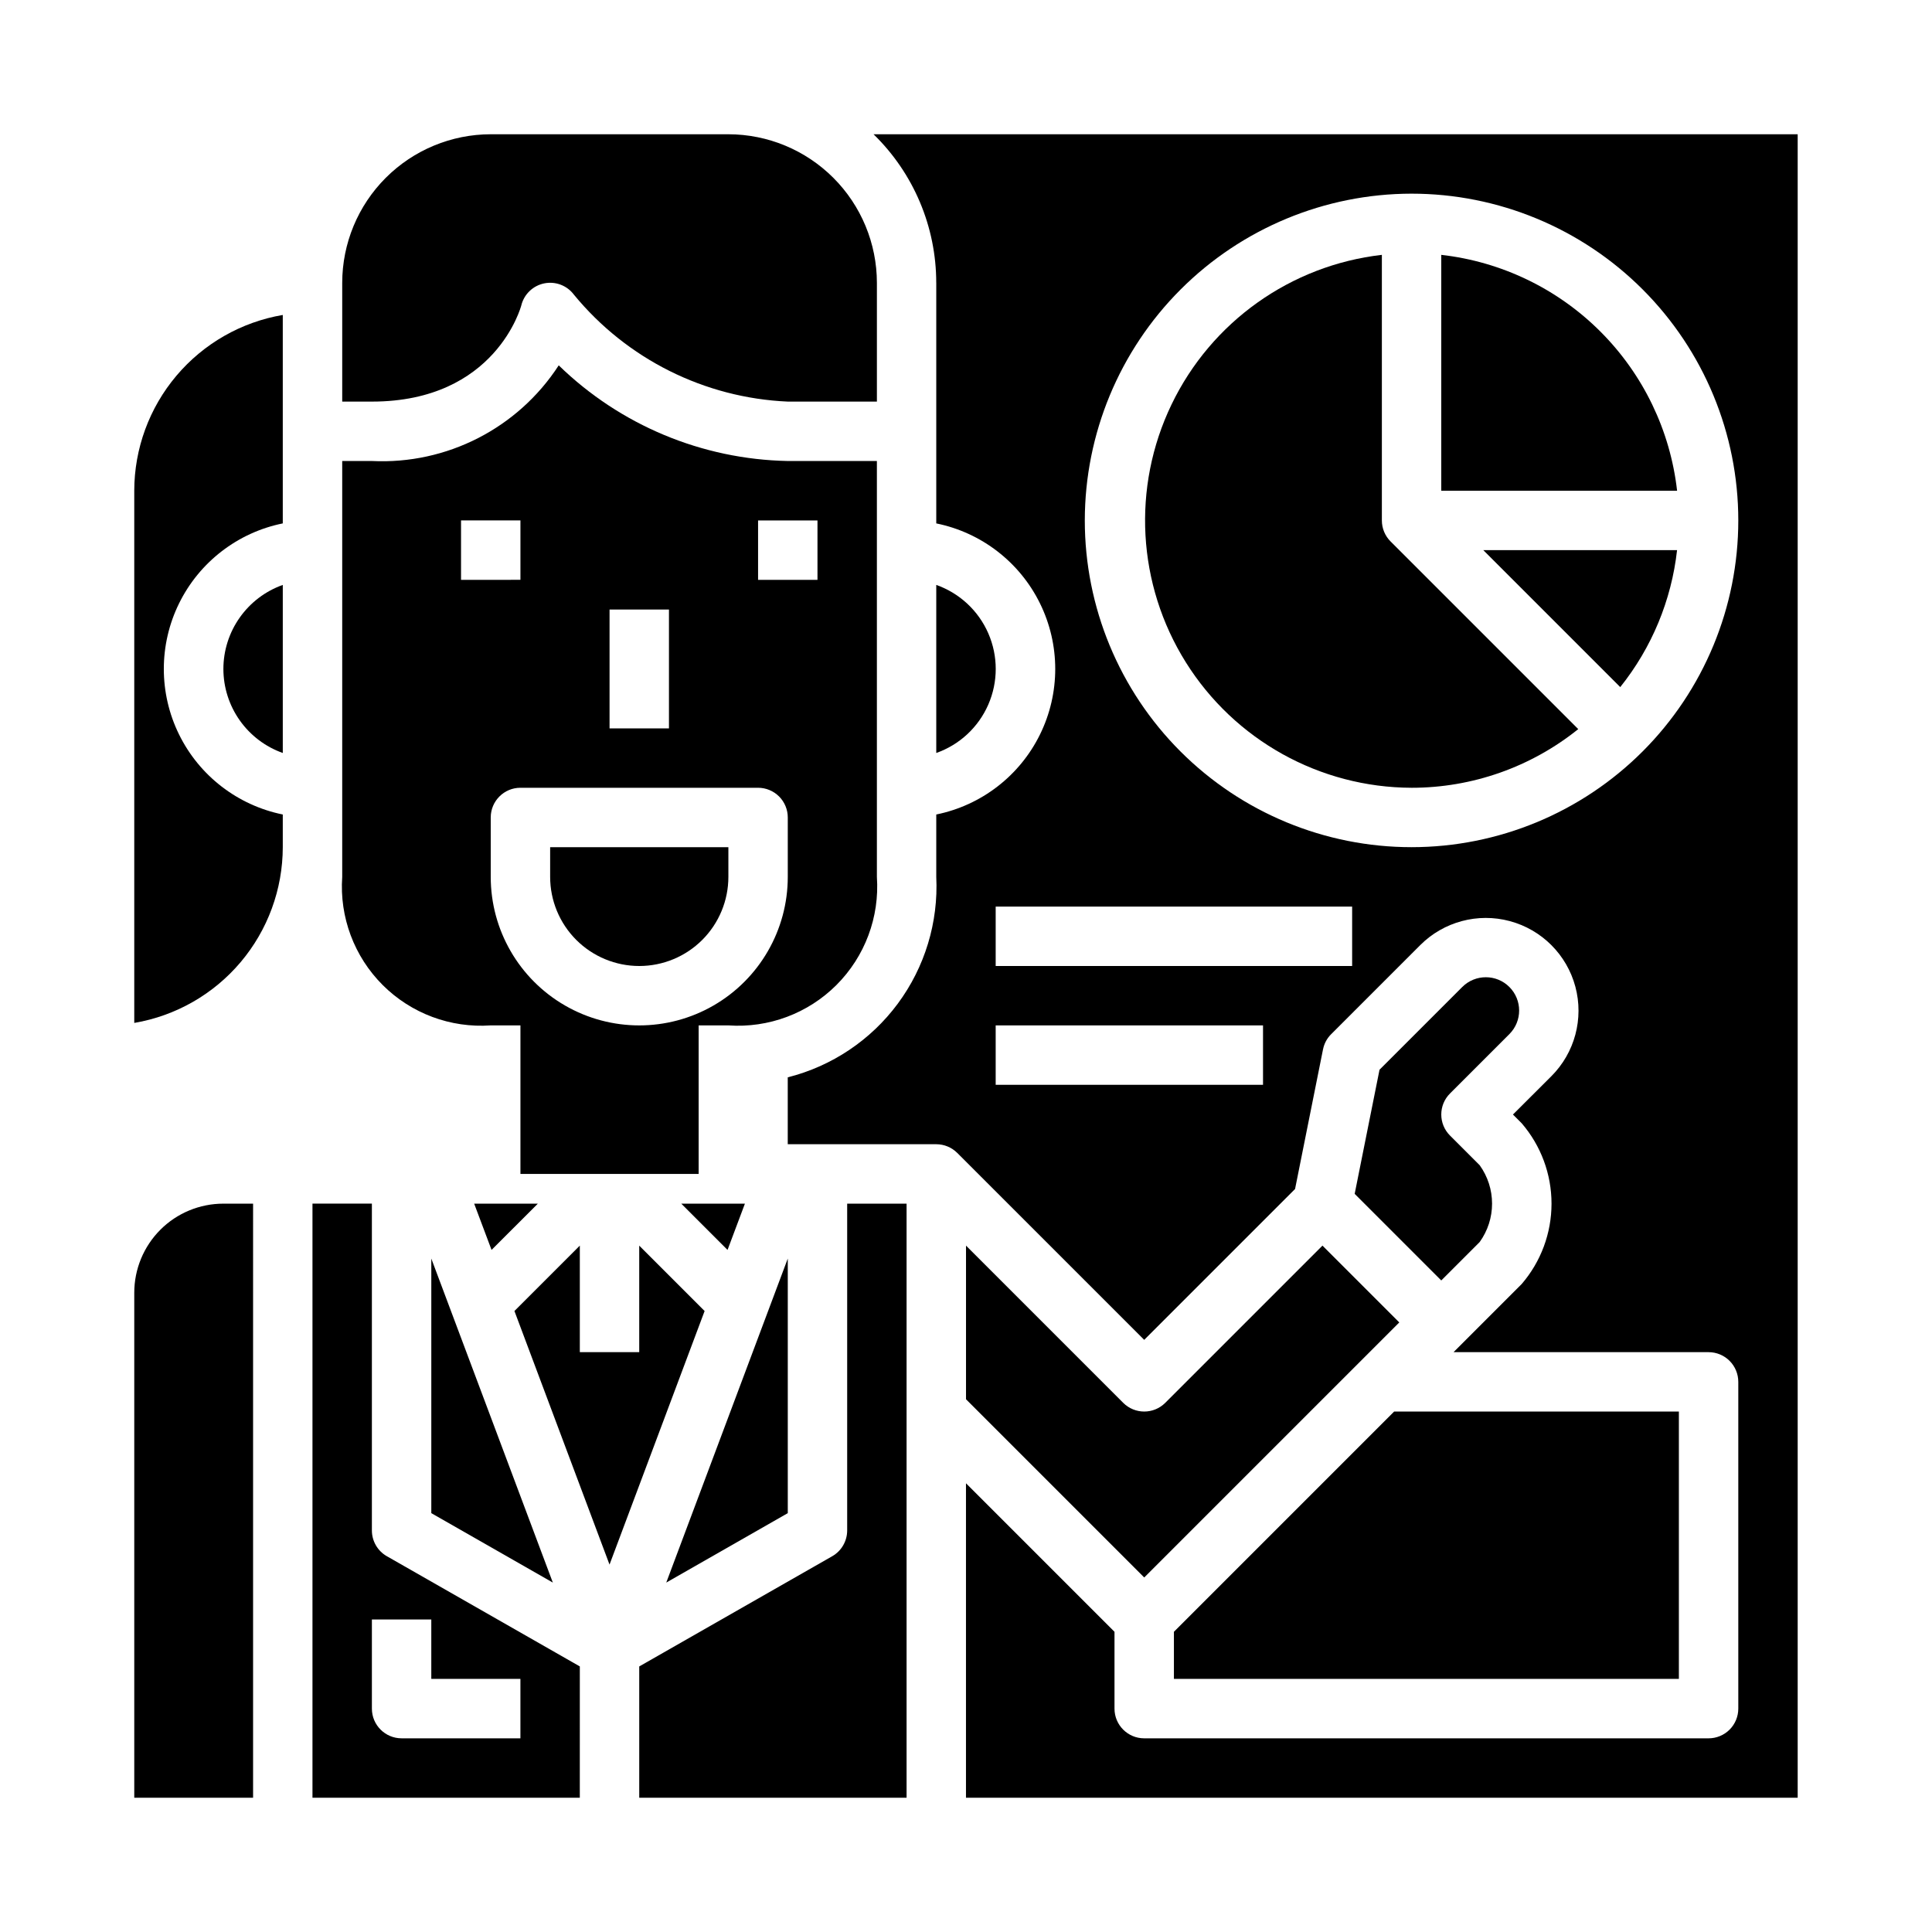 <?xml version="1.0" encoding="UTF-8"?>
<!-- Uploaded to: SVG Repo, www.svgrepo.com, Generator: SVG Repo Mixer Tools -->
<svg fill="#000000" width="800px" height="800px" version="1.1" viewBox="144 144 512 512" xmlns="http://www.w3.org/2000/svg">
 <g>
  <path d="m258.3 545 32.207 18.398-32.207-85.867z"/>
  <path d="m211.07 462.98h-7.871c-6.266 0-12.273 2.484-16.699 6.914-4.43 4.43-6.918 10.438-6.918 16.699v133.82h31.488z"/>
  <path d="m203.2 321.28c0.004 4.883 1.52 9.645 4.34 13.633 2.82 3.988 6.801 7.004 11.402 8.637v-44.539c-4.602 1.633-8.582 4.652-11.402 8.641-2.82 3.984-4.336 8.746-4.34 13.629z"/>
  <path d="m218.94 368.51v-8.66c-11.957-2.43-22.109-10.262-27.492-21.211-5.379-10.949-5.379-23.773 0-34.723 5.383-10.949 15.535-18.785 27.492-21.211v-55.238c-11 1.875-20.984 7.578-28.184 16.102-7.203 8.523-11.16 19.316-11.176 30.477v141.04c11-1.875 20.984-7.578 28.188-16.102 7.199-8.523 11.16-19.32 11.172-30.477z"/>
  <path d="m269.66 462.98 4.606 12.262 12.266-12.262z"/>
  <path d="m282.16 224.9c0.734-2.945 3.102-5.203 6.078-5.805 2.977-0.602 6.031 0.562 7.852 2.992 14.012 17.066 34.621 27.371 56.68 28.34h23.617v-31.488c-0.012-10.434-4.164-20.438-11.543-27.816s-17.383-11.531-27.816-11.543h-62.977c-10.438 0.012-20.441 4.164-27.82 11.543-7.379 7.379-11.527 17.383-11.539 27.816v31.488h7.871c32.832 0 39.531-25.27 39.598-25.527z"/>
  <path d="m330.73 491.43-17.328-17.328v28.23h-15.742v-28.23l-17.328 17.328 25.199 67.203z"/>
  <path d="m313.41 400c6.262 0 12.27-2.488 16.699-6.918 4.43-4.43 6.918-10.438 6.918-16.699v-7.871h-47.234v7.871c0 6.262 2.488 12.27 6.918 16.699 4.43 4.43 10.438 6.918 16.699 6.918z"/>
  <path d="m341.41 462.98h-16.867l12.262 12.262z"/>
  <path d="m352.77 545v-67.469l-32.203 85.867z"/>
  <path d="m274.05 415.74h7.871v39.359h47.23v-39.359h7.875c10.648 0.742 21.098-3.164 28.648-10.711 7.547-7.551 11.453-18 10.711-28.648v-110.21h-23.617c-22.719-0.438-44.418-9.5-60.699-25.348-10.816 16.656-29.672 26.312-49.508 25.348h-7.871v110.21c-0.746 10.648 3.164 21.098 10.711 28.648 7.547 7.547 18 11.453 28.648 10.711zm70.848-133.82h15.742v15.742l-15.742 0.004zm-39.359 23.617h15.742v31.488h-15.742zm39.359 47.23c2.086 0 4.09 0.832 5.566 2.305 1.477 1.477 2.305 3.481 2.305 5.566v15.746c0 14.062-7.5 27.055-19.68 34.086-12.176 7.031-27.184 7.031-39.359 0-12.18-7.031-19.68-20.023-19.68-34.086v-15.746c0-4.348 3.523-7.871 7.871-7.871zm-78.719-70.848h15.742v15.742l-15.742 0.004z"/>
  <path d="m297.66 585.62-51.168-29.223h-0.004c-2.438-1.406-3.941-4.012-3.934-6.832v-86.59h-15.746v157.44h70.848zm-15.746 19.051h-31.488c-4.348 0-7.871-3.523-7.871-7.871v-23.617h15.742v15.742h23.617z"/>
  <path d="m525.95 211.54v62.512h62.496c-1.805-15.957-8.969-30.824-20.32-42.18-11.352-11.355-26.219-18.523-42.176-20.332z"/>
  <path d="m452.8 515.77c-3.074 3.07-8.059 3.07-11.133 0l-41.664-41.668v40.715l47.23 47.23 67.59-67.59-20.359-20.355z"/>
  <path d="m573.38 326.09c8.355-10.43 13.578-23.02 15.059-36.301h-51.355z"/>
  <path d="m544 418.05c3.449-3.449 3.449-9.039 0-12.488-3.445-3.445-9.035-3.445-12.484 0l-21.93 21.93-6.582 32.891 22.945 22.949 10.18-10.18c2.137-2.965 3.285-6.523 3.285-10.176 0-3.656-1.148-7.215-3.285-10.18l-7.871-7.871c-3.074-3.074-3.074-8.059 0-11.133z"/>
  <path d="m392.12 218.94v63.766c11.957 2.426 22.113 10.262 27.492 21.211 5.383 10.949 5.383 23.773 0 34.723-5.379 10.949-15.535 18.781-27.492 21.211v16.531c0.582 12.039-3.019 23.906-10.191 33.59-7.176 9.68-17.48 16.582-29.168 19.531v17.727h39.359c2.09 0 4.09 0.832 5.566 2.309l49.539 49.535 39.98-39.98 7.406-37h0.004c0.297-1.523 1.047-2.926 2.148-4.019l23.617-23.617c6.207-6.207 15.254-8.633 23.73-6.359 8.48 2.273 15.102 8.895 17.375 17.375 2.269 8.477-0.152 17.523-6.359 23.73l-10.18 10.156 2.305 2.305h0.004c5.106 5.926 7.914 13.488 7.914 21.312 0 7.82-2.809 15.383-7.914 21.309l-18.051 18.051h67.59c2.086 0 4.09 0.828 5.566 2.305 1.473 1.477 2.305 3.477 2.305 5.566v86.594c0 2.086-0.832 4.09-2.305 5.566-1.477 1.473-3.481 2.305-5.566 2.305h-149.57c-4.348 0-7.871-3.523-7.871-7.871v-20.359l-39.359-39.359v83.332h220.41v-440.83h-244.9c10.621 10.34 16.613 24.535 16.609 39.359zm86.594 212.55h-70.848v-15.746h70.848zm23.617-31.488h-94.465v-15.746h94.465zm15.742-204.68c22.965 0 44.992 9.125 61.23 25.363 16.238 16.238 25.363 38.266 25.363 61.23 0 22.965-9.125 44.992-25.363 61.23-16.238 16.238-38.266 25.363-61.23 25.363s-44.988-9.125-61.23-25.363c-16.238-16.238-25.359-38.266-25.359-61.23 0.027-22.957 9.156-44.965 25.391-61.199s38.242-25.367 61.199-25.395z"/>
  <path d="m392.12 299.01v44.539c6.184-2.18 11.18-6.832 13.797-12.844s2.617-12.84 0-18.848c-2.617-6.012-7.613-10.664-13.797-12.848z"/>
  <path d="m455.1 576.44v12.484h133.82v-70.848h-75.461z"/>
  <path d="m368.51 549.57c0.004 2.82-1.496 5.426-3.938 6.832l-51.168 29.223v34.793h70.848v-157.44h-15.742z"/>
  <path d="m518.08 352.77c16.066 0.008 31.652-5.481 44.172-15.547l-49.734-49.734h-0.004c-1.477-1.477-2.305-3.481-2.305-5.566v-70.383c-24.164 2.777-45.211 17.758-55.75 39.676-10.543 21.918-9.105 47.711 3.809 68.32 12.91 20.613 35.492 33.16 59.812 33.234z"/>
 </g>
</svg>